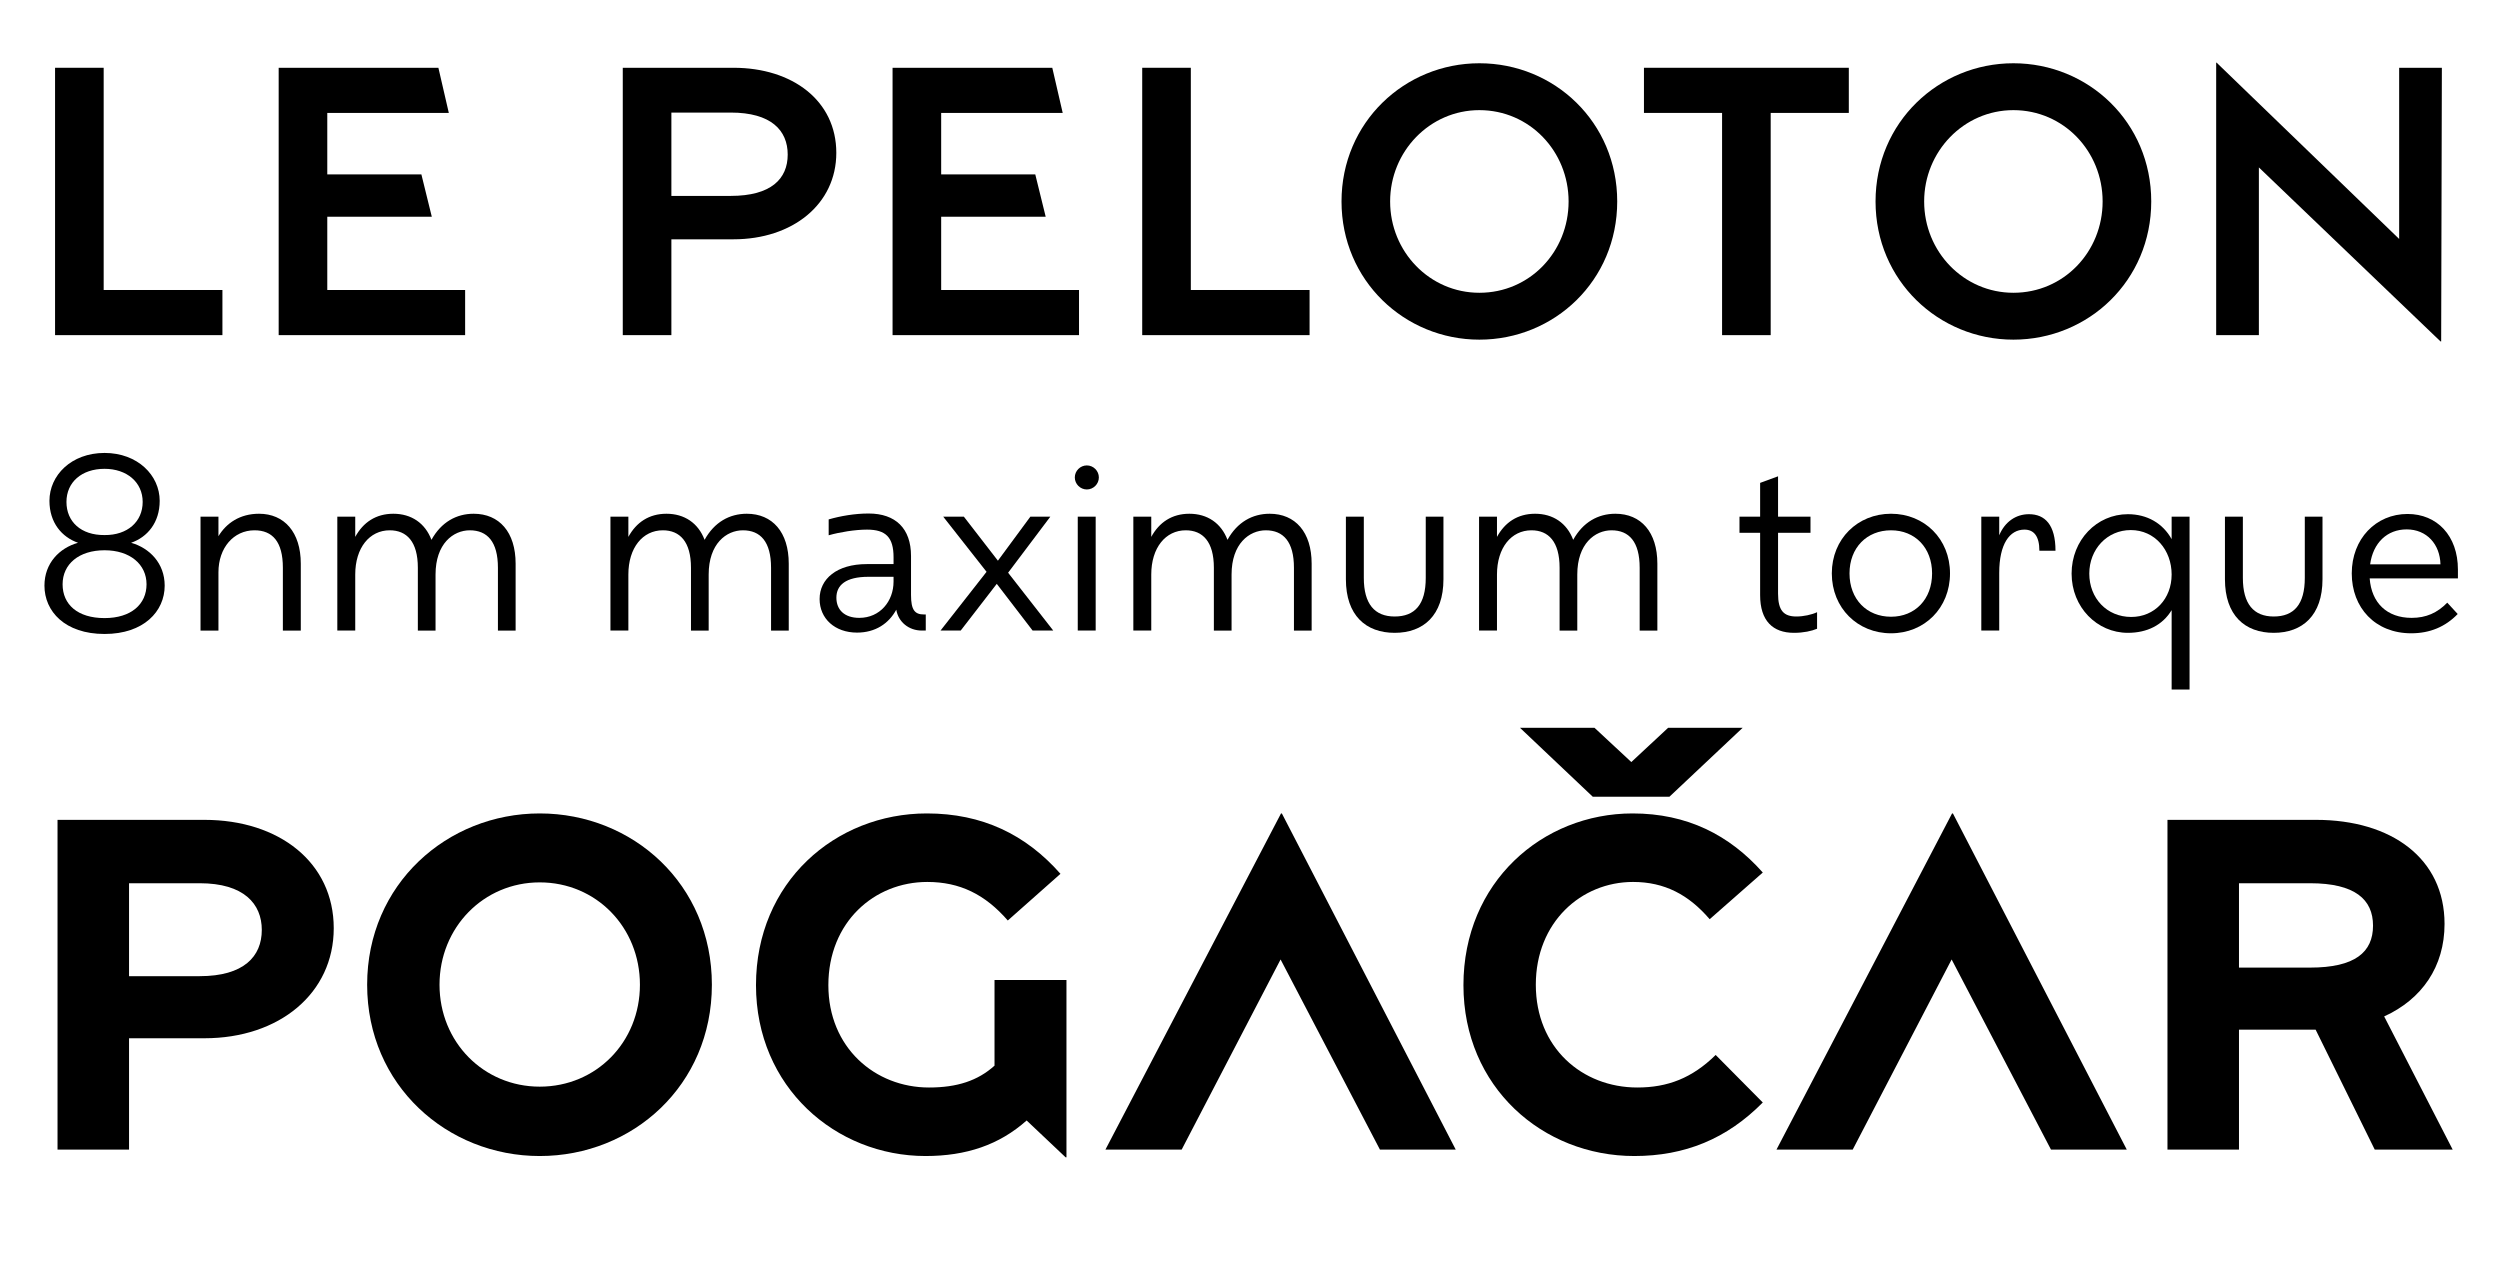 <?xml version="1.0" encoding="UTF-8" standalone="no"?><!DOCTYPE svg PUBLIC "-//W3C//DTD SVG 1.1//EN" "http://www.w3.org/Graphics/SVG/1.1/DTD/svg11.dtd"><svg width="100%" height="100%" viewBox="0 0 1080 546" version="1.1" xmlns="http://www.w3.org/2000/svg" xmlns:xlink="http://www.w3.org/1999/xlink" xml:space="preserve" xmlns:serif="http://www.serif.com/" style="fill-rule:evenodd;clip-rule:evenodd;stroke-linejoin:round;stroke-miterlimit:2;"><rect id="Artboard2" x="-0" y="0" width="1080" height="545.554" style="fill:none;"/><path d="M88.307,354.179l-63.455,-0l0,142.45l30.895,-0l0,-48.1l32.56,-0c32.375,-0 55.87,-19.425 55.87,-47.545c0,-28.305 -23.495,-46.805 -55.87,-46.805Zm-2.035,67.525l-30.525,-0l0,-40.145l30.525,-0c19.055,-0 26.825,8.88 26.825,20.165c0,11.47 -7.77,19.98 -26.825,19.98Z" style="fill-rule:nonzero;"/><path d="M158.607,425.404c0,43.475 34.595,74 74.555,74c40.145,-0 74.37,-30.525 74.37,-74c0,-43.475 -34.225,-74 -74.37,-74c-39.96,-0 -74.555,30.525 -74.555,74Zm31.265,-0c0,-24.79 19.055,-44.215 43.29,-44.215c24.42,-0 43.29,19.425 43.29,44.215c0,24.79 -18.87,44.03 -43.29,44.03c-24.235,-0 -43.29,-19.24 -43.29,-44.03Z" style="fill-rule:nonzero;"/><path d="M429.632,423.369l0,37c-7.215,6.475 -16.095,9.435 -28.305,9.435c-23.31,-0 -43.475,-17.205 -43.475,-44.215c0,-27.195 19.795,-44.585 42.735,-44.585c14.06,-0 24.975,5.365 34.78,16.65l22.755,-20.165c-14.985,-17.02 -33.855,-26.085 -57.72,-26.085c-39.59,-0 -73.815,29.785 -73.815,74.185c0,44.03 34.41,73.815 73.26,73.815c17.575,-0 31.82,-4.81 43.66,-15.355l16.835,15.91l0.37,-0l0,-76.59l-31.08,-0Z" style="fill-rule:nonzero;"/><path d="M477.547,496.629l32.93,-0l42.735,-82.14l42.92,82.14l32.745,-0l-75.11,-145.225l-0.37,-0l-75.85,145.225Z" style="fill-rule:nonzero;"/><path d="M738.582,397.099l22.94,-20.165c-14.43,-16.28 -32.745,-25.53 -56.24,-25.53c-39.035,-0 -73.075,29.785 -73.075,74.185c0,44.03 34.225,73.815 73.815,73.815c21.83,-0 39.96,-7.4 55.5,-23.125l-20.35,-20.535c-10.175,9.99 -20.72,14.06 -33.855,14.06c-23.865,-0 -43.845,-17.205 -43.845,-44.4c0,-27.01 19.61,-44.4 41.995,-44.4c13.69,-0 24.05,5.55 33.115,16.095Zm-50.505,-52.91l33.115,-0l31.635,-29.785l-32.19,-0l-15.91,14.8l-15.91,-14.8l-32.19,-0l31.45,29.785Z" style="fill-rule:nonzero;"/><path d="M767.442,496.629l32.93,-0l42.735,-82.14l42.92,82.14l32.745,-0l-75.11,-145.225l-0.37,-0l-75.85,145.225Z" style="fill-rule:nonzero;"/><path d="M1000.54,354.179l-64.195,-0l0,142.45l30.895,-0l0,-51.8l33.115,-0l25.53,51.8l33.67,-0l-29.6,-57.535c16.28,-7.4 26.085,-21.46 26.085,-39.96c0,-28.305 -22.94,-44.955 -55.5,-44.955Zm-2.59,63.825l-30.71,-0l0,-36.445l30.71,-0c19.425,-0 27.195,7.03 27.195,18.315c0,11.47 -7.77,18.13 -27.195,18.13Z" style="fill-rule:nonzero;"/><path d="M23.787,29.28l0,115.5l72.3,0l0,-19.5l-51.3,0l0,-96l-21,0Z" style="fill-rule:nonzero;"/><path d="M120.387,29.28l0,115.5l80.55,0l0,-19.5l-59.55,0l0,-31.65l45.15,0l-4.5,-18.3l-40.65,0l0,-26.55l52.5,0l-4.5,-19.5l-69,0Z" style="fill-rule:nonzero;"/><path d="M316.887,29.28l-47.85,0l0,115.5l21,0l0,-41.4l26.85,0c25.5,0 44.4,-15.15 44.4,-37.35c0,-22.5 -18.9,-36.75 -44.4,-36.75Zm-1.2,55.35l-25.65,0l0,-36l25.65,0c17.4,0 24.6,7.65 24.6,18.15c0,10.5 -7.2,17.85 -24.6,17.85Z" style="fill-rule:nonzero;"/><path d="M385.587,29.28l0,115.5l80.55,0l0,-19.5l-59.55,0l0,-31.65l45.15,0l-4.5,-18.3l-40.65,0l0,-26.55l52.5,0l-4.5,-19.5l-69,0Z" style="fill-rule:nonzero;"/><path d="M493.437,29.28l0,115.5l72.3,0l0,-19.5l-51.3,0l0,-96l-21,0Z" style="fill-rule:nonzero;"/><path d="M579.537,87.03c0,34.2 27.3,59.7 59.55,59.7c32.4,0 59.55,-25.5 59.55,-59.7c0,-34.2 -27.15,-59.7 -59.55,-59.7c-32.25,0 -59.55,25.5 -59.55,59.7Zm21,0c0,-21.6 17.1,-39.45 38.55,-39.45c21.75,0 38.55,17.85 38.55,39.45c0,21.75 -16.8,39.45 -38.55,39.45c-21.45,0 -38.55,-17.7 -38.55,-39.45Z" style="fill-rule:nonzero;"/><path d="M798.687,29.28l-88.5,0l0,19.5l33.75,0l0,96l21,0l0,-96l33.75,0l0,-19.5Z" style="fill-rule:nonzero;"/><path d="M810.237,87.03c0,34.2 27.3,59.7 59.55,59.7c32.4,0 59.55,-25.5 59.55,-59.7c0,-34.2 -27.15,-59.7 -59.55,-59.7c-32.25,0 -59.55,25.5 -59.55,59.7Zm21,0c0,-21.6 17.1,-39.45 38.55,-39.45c21.75,0 38.55,17.85 38.55,39.45c0,21.75 -16.8,39.45 -38.55,39.45c-21.45,0 -38.55,-17.7 -38.55,-39.45Z" style="fill-rule:nonzero;"/><path d="M957.387,27.03l0,117.75l18.45,0l0,-72.45l78.45,75.15l0.3,0l0.3,-118.2l-18.45,0l0,73.95l-78.9,-76.2l-0.15,0Z" style="fill-rule:nonzero;"/><path d="M33.706,234.479c-8.036,2.254 -14.504,8.82 -14.504,18.522c0,11.074 8.82,20.874 25.97,20.874c16.954,-0 25.97,-9.8 25.97,-20.874c0,-9.702 -6.566,-16.268 -14.504,-18.522c7.056,-2.45 12.348,-8.722 12.348,-18.13c0,-10.976 -9.506,-20.678 -23.814,-20.678c-14.406,-0 -23.814,9.702 -23.814,20.678c0,9.506 5.39,15.68 12.348,18.13Zm11.466,-3.332c-10.192,0.098 -16.464,-5.782 -16.464,-14.308c0,-8.526 6.566,-14.308 16.464,-14.308c9.604,-0 16.464,5.782 16.464,14.308c0,8.526 -6.566,14.406 -16.464,14.308Zm0,35.868c-11.662,-0 -18.13,-5.88 -18.13,-14.602c0,-8.722 7.056,-14.7 18.13,-14.7c10.976,-0 18.13,6.076 18.13,14.7c0,8.624 -6.664,14.602 -18.13,14.602Z" style="fill-rule:nonzero;"/><path d="M122.2,245.259l0,27.146l7.742,-0l0,-28.91c0,-13.622 -7.154,-21.56 -18.032,-21.56c-8.232,-0 -14.112,4.018 -17.542,9.702l0,-8.428l-7.742,-0l0,49.196l7.742,-0l0,-25.186c0,-10.584 6.566,-18.13 15.582,-18.13c7.742,-0 12.25,4.9 12.25,16.17Z" style="fill-rule:nonzero;"/><path d="M145.72,223.209l0,49.196l7.742,-0l0,-24.206c0,-11.564 6.174,-19.11 14.896,-19.11c7.35,-0 12.152,4.9 12.152,16.17l0,27.146l7.644,-0l0,-24.206c0,-13.328 7.644,-19.11 14.798,-19.11c7.546,-0 12.152,4.9 12.152,16.17l0,27.146l7.644,-0l0,-28.91c0,-13.622 -7.056,-21.56 -18.13,-21.56c-7.448,-0 -14.014,3.626 -18.228,11.27c-2.744,-7.252 -8.722,-11.27 -16.464,-11.27c-7.546,-0 -13.034,3.724 -16.464,9.996l0,-8.722l-7.742,-0Z" style="fill-rule:nonzero;"/><path d="M263.712,223.209l0,49.196l7.742,-0l0,-24.206c0,-11.564 6.174,-19.11 14.896,-19.11c7.35,-0 12.152,4.9 12.152,16.17l0,27.146l7.644,-0l0,-24.206c0,-13.328 7.644,-19.11 14.798,-19.11c7.546,-0 12.152,4.9 12.152,16.17l0,27.146l7.644,-0l0,-28.91c0,-13.622 -7.056,-21.56 -18.13,-21.56c-7.448,-0 -14.014,3.626 -18.228,11.27c-2.744,-7.252 -8.722,-11.27 -16.464,-11.27c-7.546,-0 -13.034,3.724 -16.464,9.996l0,-8.722l-7.742,-0Z" style="fill-rule:nonzero;"/><path d="M386.016,240.751l0,2.94l-11.564,-0c-12.936,-0 -20.384,6.37 -20.384,15.092c0,8.428 6.566,14.504 16.17,14.504c7.938,-0 13.72,-3.92 16.954,-9.898c0.882,5.292 5.39,9.016 11.074,9.016l1.666,-0l0,-6.958l-0.784,-0c-3.92,-0 -5.586,-1.862 -5.586,-8.428l0,-16.856c0,-11.858 -6.664,-18.326 -18.326,-18.326c-5.978,-0 -12.152,1.078 -17.248,2.548l0,6.86c4.802,-1.372 11.466,-2.45 16.562,-2.45c8.134,-0 11.466,3.332 11.466,11.956Zm-24.696,17.444c0,-5.39 4.018,-9.016 13.818,-9.016l10.878,-0l0,2.058c0,8.526 -5.88,15.68 -14.798,15.68c-6.468,-0 -9.898,-3.528 -9.898,-8.722Z" style="fill-rule:nonzero;"/><path d="M453.734,223.209l-8.624,-0l-14.014,19.012l-14.7,-19.012l-8.918,-0l18.718,23.814l-19.894,25.382l8.722,-0l15.582,-20.188l15.484,20.188l8.918,-0l-19.502,-24.99l18.228,-24.206Z" style="fill-rule:nonzero;"/><path d="M465.592,223.209l0,49.196l7.742,-0l0,-49.196l-7.742,-0Zm-1.274,-16.954c0,2.842 2.352,5.194 5.194,5.194c2.842,-0 5.194,-2.352 5.194,-5.194c0,-2.842 -2.352,-5.194 -5.194,-5.194c-2.842,-0 -5.194,2.352 -5.194,5.194Z" style="fill-rule:nonzero;"/><path d="M489.602,223.209l0,49.196l7.742,-0l0,-24.206c0,-11.564 6.174,-19.11 14.896,-19.11c7.35,-0 12.152,4.9 12.152,16.17l0,27.146l7.644,-0l0,-24.206c0,-13.328 7.644,-19.11 14.798,-19.11c7.546,-0 12.152,4.9 12.152,16.17l0,27.146l7.644,-0l0,-28.91c0,-13.622 -7.056,-21.56 -18.13,-21.56c-7.448,-0 -14.014,3.626 -18.228,11.27c-2.744,-7.252 -8.722,-11.27 -16.464,-11.27c-7.546,-0 -13.034,3.724 -16.464,9.996l0,-8.722l-7.742,-0Z" style="fill-rule:nonzero;"/><path d="M589.17,249.669l0,-26.46l-7.742,-0l0,27.048c0,15.582 8.624,23.128 21.07,23.128c12.446,-0 21.07,-7.546 21.07,-23.128l0,-27.048l-7.644,-0l0,26.46c0,11.466 -4.704,16.66 -13.426,16.66c-8.722,-0 -13.328,-5.488 -13.328,-16.66Z" style="fill-rule:nonzero;"/><path d="M638.954,223.209l0,49.196l7.742,-0l0,-24.206c0,-11.564 6.174,-19.11 14.896,-19.11c7.35,-0 12.152,4.9 12.152,16.17l0,27.146l7.644,-0l0,-24.206c0,-13.328 7.644,-19.11 14.798,-19.11c7.546,-0 12.152,4.9 12.152,16.17l0,27.146l7.644,-0l0,-28.91c0,-13.622 -7.056,-21.56 -18.13,-21.56c-7.448,-0 -14.014,3.626 -18.228,11.27c-2.744,-7.252 -8.722,-11.27 -16.464,-11.27c-7.546,-0 -13.034,3.724 -16.464,9.996l0,-8.722l-7.742,-0Z" style="fill-rule:nonzero;"/><path d="M751.458,223.209l0,6.958l8.918,-0l0,26.95c0,11.074 5.488,16.268 14.602,16.268c4.214,-0 7.644,-0.784 9.996,-1.764l0,-7.154c-2.254,1.078 -5.88,1.862 -8.918,1.862c-5.488,-0 -7.938,-2.548 -7.938,-9.898l0,-26.264l14.014,-0l0,-6.958l-14.014,-0l0,-17.444l-7.742,2.842l0,14.602l-8.918,-0Z" style="fill-rule:nonzero;"/><path d="M791.344,247.709c0,14.994 11.172,25.872 25.578,25.872c14.406,-0 25.48,-10.878 25.48,-25.872c0,-14.896 -11.074,-25.774 -25.48,-25.774c-14.406,-0 -25.578,10.878 -25.578,25.774Zm7.644,-0c0,-11.074 7.448,-18.62 17.934,-18.62c10.388,-0 17.738,7.546 17.738,18.62c0,11.172 -7.35,18.718 -17.738,18.718c-10.486,-0 -17.934,-7.546 -17.934,-18.718Z" style="fill-rule:nonzero;"/><path d="M881.014,237.909l6.958,-0c0,-11.172 -4.508,-15.778 -11.466,-15.778c-5.586,-0 -10.388,3.234 -12.838,9.114l0,-8.036l-7.742,-0l0,49.196l7.742,-0l0,-24.892c0,-12.544 4.508,-18.718 10.878,-18.718c4.116,-0 6.468,2.842 6.468,9.114Z" style="fill-rule:nonzero;"/><path d="M945.89,297.885l0,-74.676l-7.742,-0l0,9.702c-3.822,-6.86 -10.584,-10.78 -18.914,-10.78c-13.426,-0 -24.304,11.172 -24.304,25.676c0,14.504 10.976,25.578 24.304,25.578c8.33,-0 14.994,-3.332 18.914,-9.8l0,34.3l7.742,-0Zm-43.316,-50.078c0,-10.486 7.644,-18.816 17.934,-18.816c10.388,-0 17.64,8.624 17.64,19.208c0,10.486 -7.35,18.326 -17.444,18.326c-10.584,-0 -18.13,-8.134 -18.13,-18.718Z" style="fill-rule:nonzero;"/><path d="M968.92,249.669l0,-26.46l-7.742,-0l0,27.048c0,15.582 8.624,23.128 21.07,23.128c12.446,-0 21.07,-7.546 21.07,-23.128l0,-27.048l-7.644,-0l0,26.46c0,11.466 -4.704,16.66 -13.426,16.66c-8.722,-0 -13.328,-5.488 -13.328,-16.66Z" style="fill-rule:nonzero;"/><path d="M1015.96,247.709c0,14.798 10.094,25.872 25.676,25.872c8.134,-0 14.798,-2.842 20.09,-8.33l-4.508,-4.9c-4.312,4.41 -9.114,6.566 -15.386,6.566c-10.682,-0 -17.346,-6.468 -18.13,-17.052l38.122,-0l0,-3.822c0,-14.602 -9.016,-24.01 -21.756,-24.01c-13.72,-0 -24.108,10.78 -24.108,25.676Zm7.938,-3.92c1.274,-9.31 7.35,-15.092 15.778,-15.092c8.722,-0 14.406,6.468 14.602,15.092l-30.38,-0Z" style="fill-rule:nonzero;"/></svg>